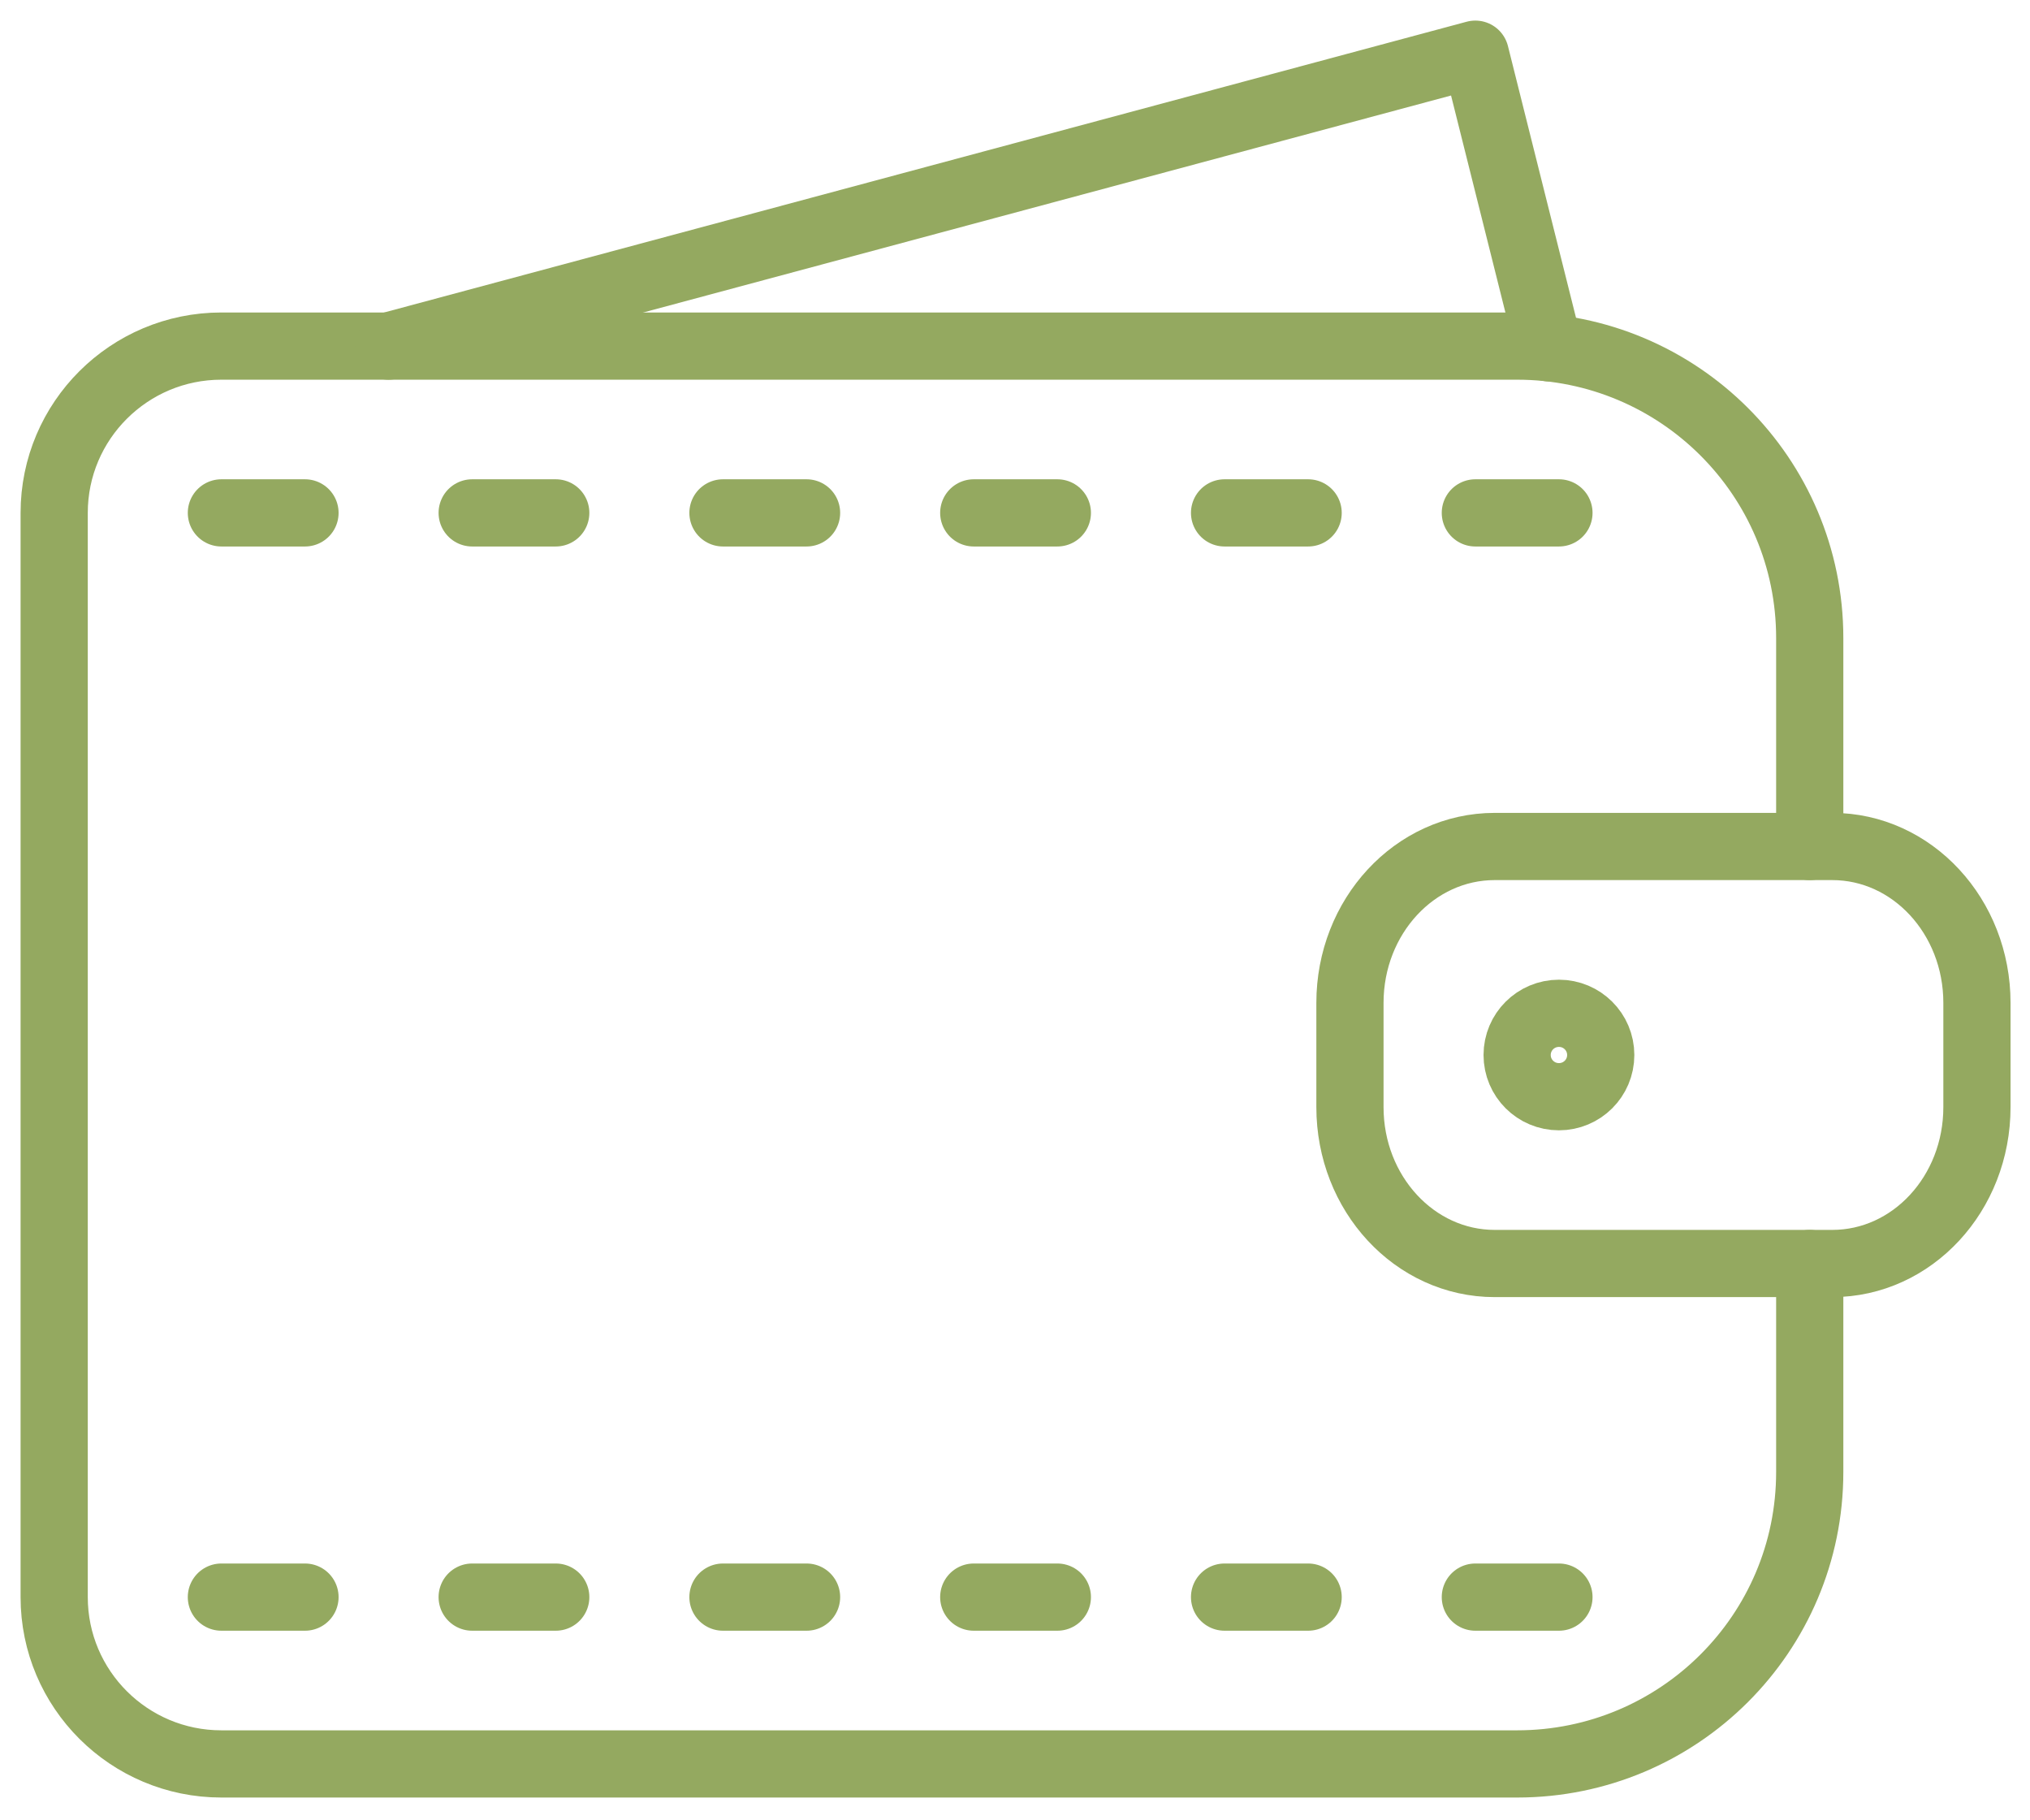 <?xml version="1.0" encoding="UTF-8"?>
<svg width="87px" height="78px" viewBox="0 0 87 78" version="1.1" xmlns="http://www.w3.org/2000/svg" xmlns:xlink="http://www.w3.org/1999/xlink">
    <!-- Generator: Sketch 52.6 (67491) - http://www.bohemiancoding.com/sketch -->
    <title>Group 33</title>
    <desc>Created with Sketch.</desc>
    <g id="Page-1" stroke="none" stroke-width="1" fill="none" fill-rule="evenodd" stroke-linecap="round" stroke-linejoin="round">
        <g id="01_Dolis-Goen_Homepage_v1" transform="translate(-1039, -2165)" stroke="#94A960" stroke-width="2.88">
            <g id="Group-2-Copy-2" transform="translate(972, 2117)">
                <g id="Group-33" transform="translate(69, 50)">
                    <path d="M75.56,52.141 L75.56,61.076 C75.56,67.986 69.947,73.584 63.02,73.584 L7.487,73.584 C3.531,73.584 0.322,70.383 0.322,66.437 L0.322,19.978 C0.322,16.03 3.531,12.83 7.487,12.83 L63.02,12.83 C69.947,12.83 75.56,18.427 75.56,25.338 L75.56,34.272" id="Stroke-1"></path>
                    <path d="M82.726,45.44 C82.726,49.147 79.951,52.141 76.526,52.141 L62.058,52.141 C58.633,52.141 55.855,49.147 55.855,45.44 L55.855,40.973 C55.855,37.27 58.633,34.272 62.058,34.272 L76.526,34.272 C79.951,34.272 82.726,37.27 82.726,40.973 L82.726,45.44 Z" id="Stroke-3"></path>
                    <path d="M66.603,43.207 C66.603,44.195 65.802,44.994 64.812,44.994 C63.821,44.994 63.02,44.195 63.02,43.207 C63.02,42.219 63.821,41.42 64.812,41.42 C65.802,41.42 66.603,42.219 66.603,43.207 Z" id="Stroke-5"></path>
                    <polyline id="Stroke-7" points="64.381 12.903 61.229 0.322 14.653 12.83"></polyline>
                    <path d="M7.488,19.977 L11.071,19.977" id="Stroke-9"></path>
                    <path d="M18.236,19.977 L21.818,19.977" id="Stroke-11"></path>
                    <path d="M28.984,19.977 L32.567,19.977" id="Stroke-13"></path>
                    <path d="M39.732,19.977 L43.315,19.977" id="Stroke-15"></path>
                    <path d="M50.481,19.977 L54.063,19.977" id="Stroke-17"></path>
                    <path d="M61.229,19.977 L64.812,19.977" id="Stroke-19"></path>
                    <path d="M7.488,66.436 L11.071,66.436" id="Stroke-21"></path>
                    <path d="M18.236,66.436 L21.818,66.436" id="Stroke-23"></path>
                    <path d="M28.984,66.436 L32.567,66.436" id="Stroke-25"></path>
                    <path d="M39.732,66.436 L43.315,66.436" id="Stroke-27"></path>
                    <path d="M50.481,66.436 L54.063,66.436" id="Stroke-29"></path>
                    <path d="M61.229,66.436 L64.812,66.436" id="Stroke-31"></path>
                </g>
            </g>
        </g>
    </g>
</svg>